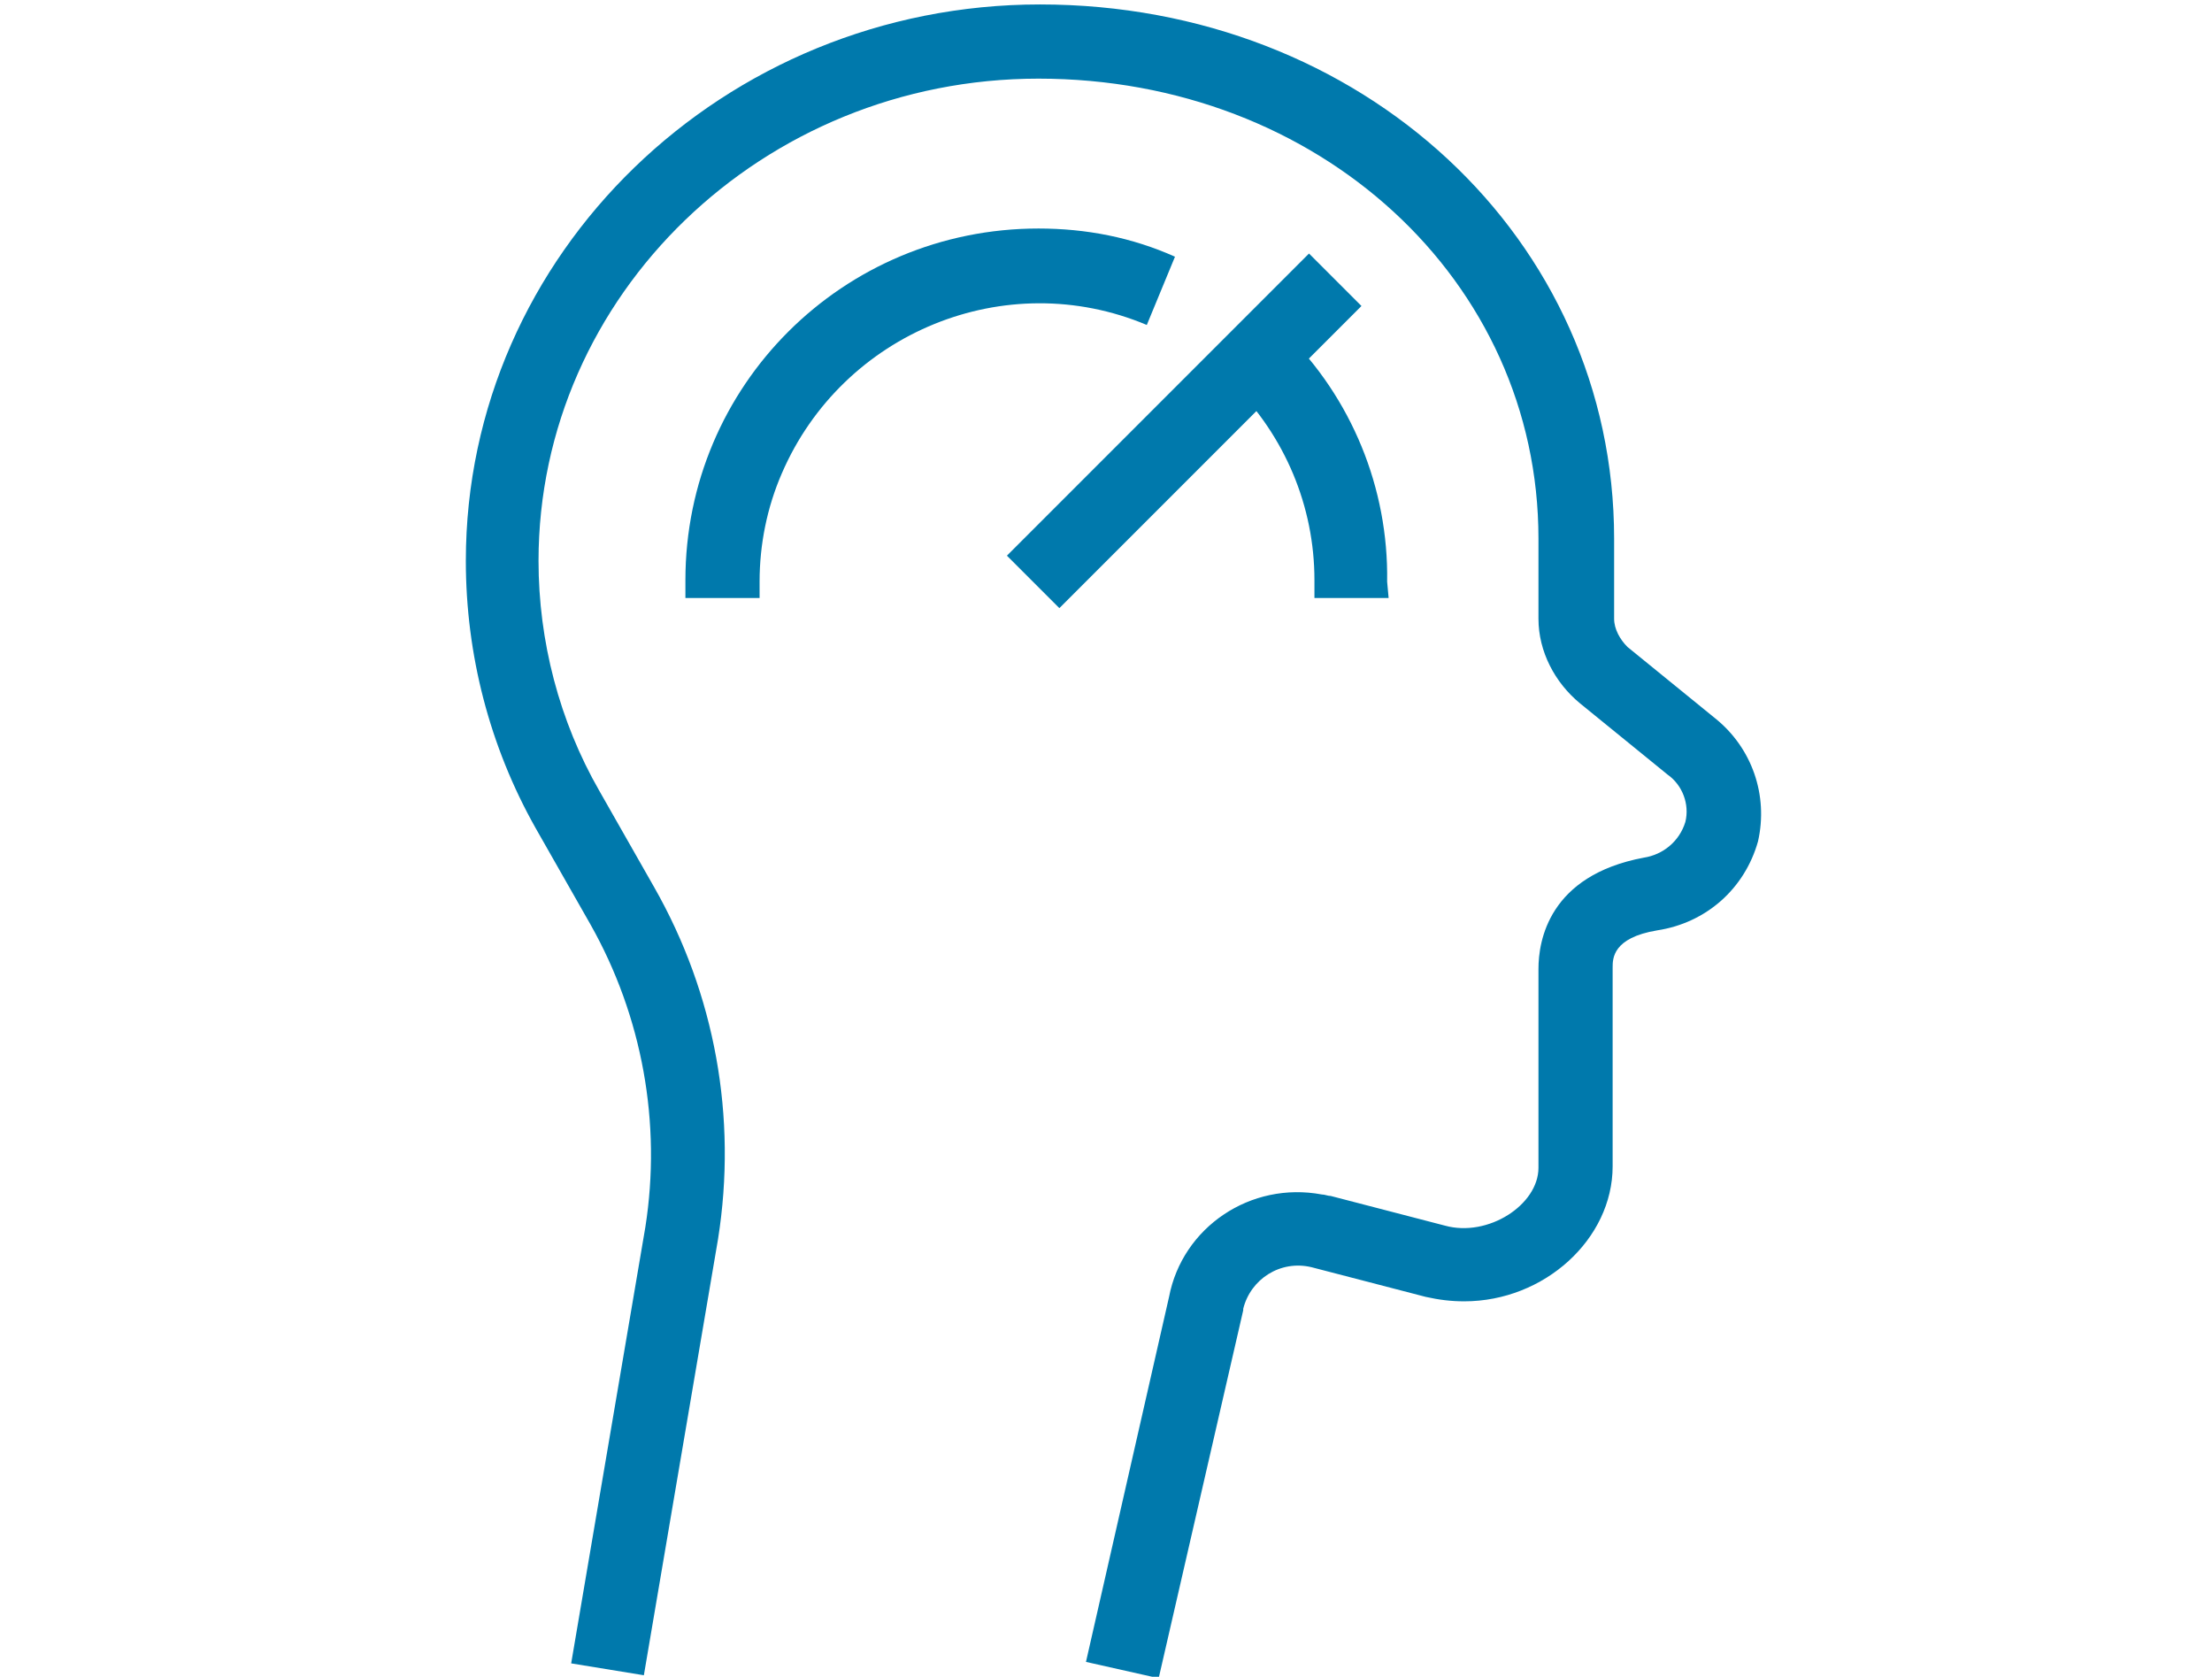 <?xml version="1.0" encoding="utf-8"?>
<!-- Generator: Adobe Illustrator 23.1.1, SVG Export Plug-In . SVG Version: 6.00 Build 0)  -->
<svg version="1.1" id="Calque_1" xmlns="http://www.w3.org/2000/svg" xmlns:xlink="http://www.w3.org/1999/xlink" x="0px" y="0px"
	 viewBox="0 0 149.1 113" style="enable-background:new 0 0 149.1 113;" xml:space="preserve">
<style type="text/css">
	.st0{fill:#0079AC;}
</style>
<g id="Groupe_834" transform="translate(-261 -257)">
	<path id="Tracé_533" class="st0" d="M339.1,370.1l-4.9-1.1l5.6-24.6c0.9-4.7,5.5-7.8,10.3-6.9c0.2,0,0.4,0.1,0.6,0.1l7.7,2
		c2.9,0.8,6.3-1.4,6.3-3.9v-13.4c0-1.9,0.7-6.3,7.1-7.5c1.3-0.2,2.4-1.1,2.8-2.4c0.3-1.2-0.2-2.5-1.2-3.2l-5.9-4.8
		c-1.7-1.4-2.8-3.5-2.8-5.7v-5.4c0-17.4-14.8-31-33.7-31c-18.6,0-33.7,14.6-33.7,32.5c0,5.4,1.4,10.8,4.1,15.5l3.7,6.5
		c4.1,7.2,5.6,15.5,4.3,23.7l-5,29.4l-4.9-0.8l5-29.4c1.1-7-0.2-14.2-3.7-20.4l-3.7-6.5c-3.1-5.5-4.7-11.7-4.7-18
		c0-20.7,17.4-37.5,38.7-37.5c21.7,0,38.7,15.8,38.7,36v5.4c0,0.7,0.4,1.4,0.9,1.9l5.9,4.8c2.5,2,3.6,5.2,2.9,8.3
		c-0.9,3.2-3.5,5.5-6.8,6c-3,0.5-3,1.9-3,2.5v13.4c0,4.9-4.6,9.1-10,9.1c-0.9,0-1.7-0.1-2.6-0.3l-7.7-2c-2.1-0.5-4.1,0.8-4.6,2.8
		c0,0,0,0.1,0,0.1L339.1,370.1z"/>
	
		<rect id="Rectangle_264" x="326.5" y="283.5" transform="matrix(0.707 -0.707 0.707 0.707 -102.398 324.849)" class="st0" width="28.8" height="5"/>
	<path id="Tracé_534" class="st0" d="M354.6,297.3h-5v-1.2c0-5-2-9.7-5.5-13.2l3.5-3.5c4.5,4.4,7,10.5,6.9,16.8L354.6,297.3z"/>
	<path id="Tracé_535" class="st0" d="M312.2,297.3h-5v-1.2c0-13.1,10.6-23.7,23.8-23.7c3.2,0,6.3,0.6,9.2,1.9l-1.9,4.6
		c-9.5-4-20.5,0.5-24.6,10c-1,2.3-1.5,4.8-1.5,7.3L312.2,297.3z"/>
</g>
</svg>
